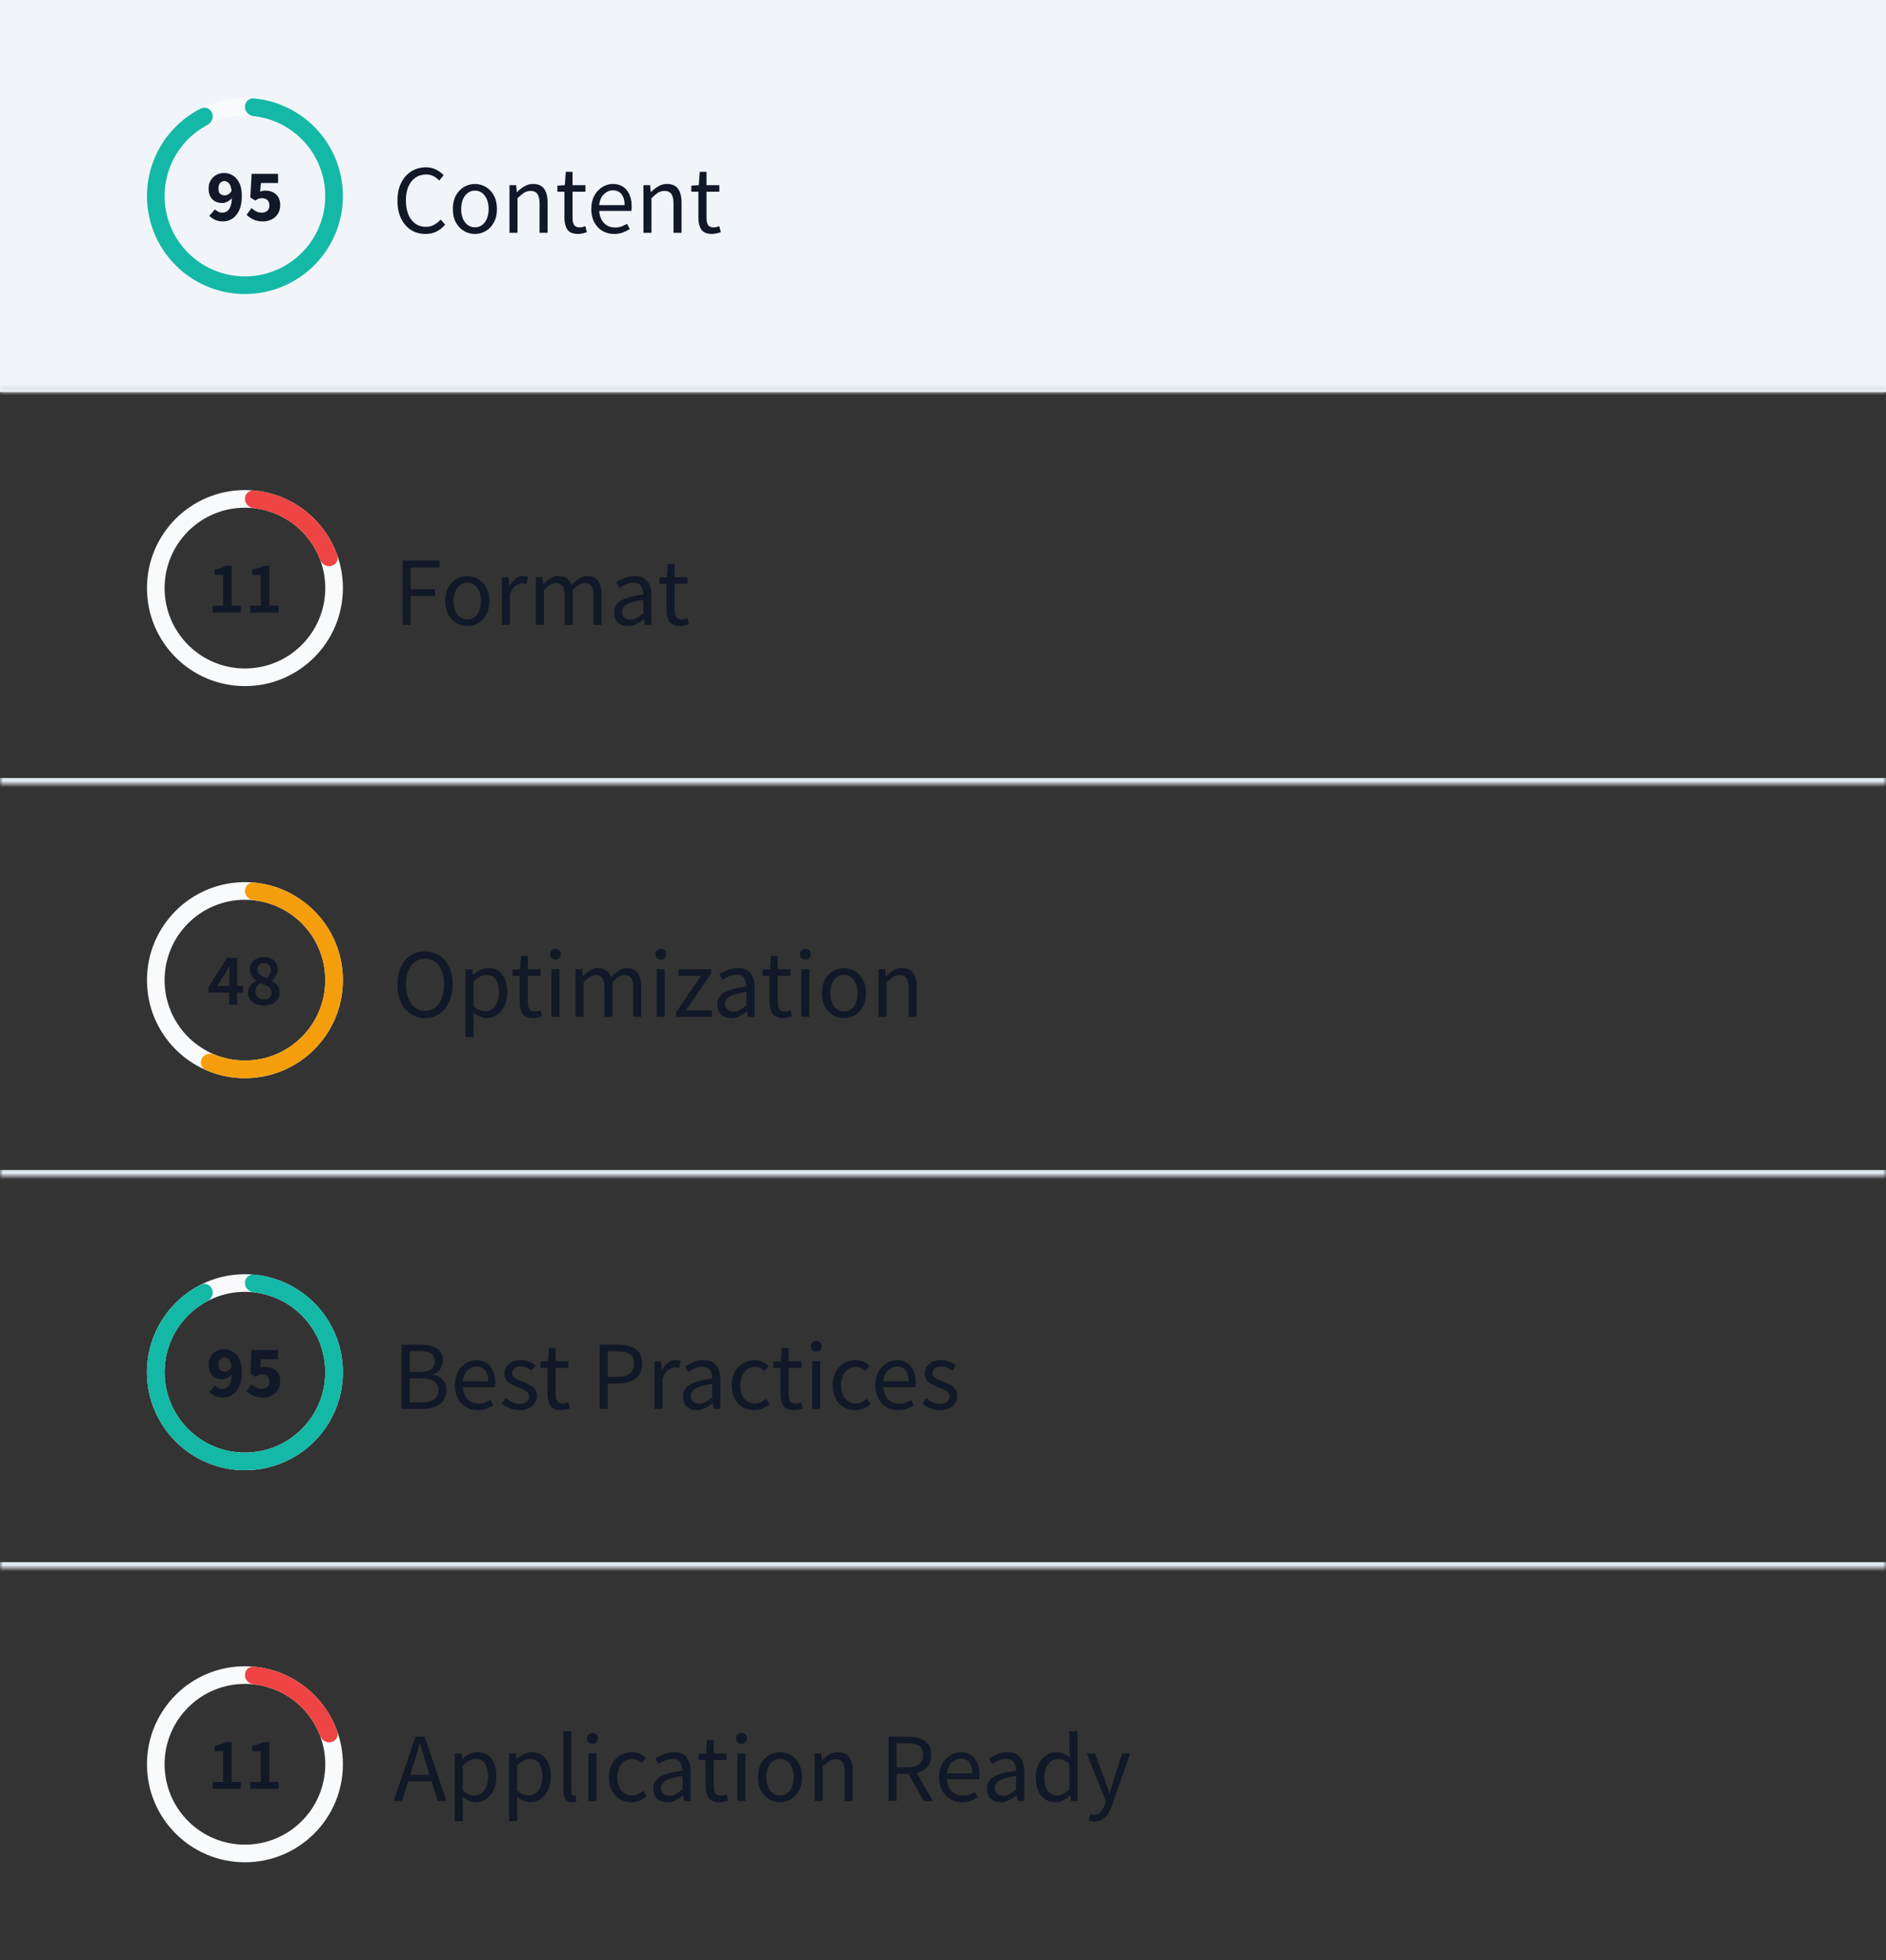 <svg width="308" height="320" viewBox="0 0 308 320" fill="none" xmlns="http://www.w3.org/2000/svg">
<rect x="0" y="0" width="308" height="320" fill="#333333" stroke="none"/>
<mask id="path-1-inside-1_16144_41469" fill="white">
<path d="M0 0H308V64H0V0Z"/>
</mask>
<path d="M0 0H308V64H0V0Z" fill="#F1F5F9"/>
<path d="M308 63H0V65H308V63Z" fill="#E2E8F0" mask="url(#path-1-inside-1_16144_41469)"/>
<g clip-path="url(#clip0_16144_41469)">
<path d="M56 32C56 40.837 48.837 48 40 48C31.163 48 24 40.837 24 32C24 23.163 31.163 16 40 16C48.837 16 56 23.163 56 32ZM26.88 32C26.88 39.246 32.754 45.12 40 45.12C47.246 45.12 53.12 39.246 53.12 32C53.12 24.754 47.246 18.88 40 18.88C32.754 18.88 26.88 24.754 26.88 32Z" fill="#F8FAFC"/>
<path d="M40 17.44C40 16.645 40.646 15.993 41.438 16.065C44.899 16.377 48.179 17.81 50.768 20.166C53.714 22.846 55.554 26.529 55.929 30.494C56.304 34.459 55.186 38.422 52.795 41.607C50.404 44.792 46.91 46.97 42.998 47.717C39.086 48.463 35.036 47.723 31.64 45.642C28.244 43.561 25.747 40.288 24.635 36.464C23.524 32.639 23.879 28.538 25.632 24.961C27.172 21.817 29.694 19.277 32.797 17.713C33.507 17.355 34.347 17.723 34.64 18.462C34.933 19.202 34.566 20.032 33.863 20.404C31.424 21.694 29.442 23.728 28.218 26.228C26.781 29.161 26.49 32.524 27.401 35.66C28.312 38.797 30.36 41.48 33.145 43.187C35.929 44.893 39.25 45.5 42.458 44.888C45.666 44.276 48.531 42.489 50.492 39.877C52.453 37.266 53.369 34.017 53.062 30.765C52.754 27.514 51.245 24.494 48.83 22.296C46.771 20.423 44.18 19.261 41.437 18.959C40.647 18.872 40 18.235 40 17.44Z" fill="#14B8A6"/>
<path d="M35.676 30.792C35.676 31.192 35.772 31.476 35.964 31.644C36.156 31.812 36.396 31.896 36.684 31.896C36.884 31.896 37.084 31.84 37.284 31.728C37.492 31.608 37.672 31.412 37.824 31.14C37.744 30.54 37.592 30.128 37.368 29.904C37.152 29.672 36.908 29.556 36.636 29.556C36.38 29.556 36.156 29.656 35.964 29.856C35.772 30.048 35.676 30.36 35.676 30.792ZM36.408 36.144C35.904 36.144 35.464 36.052 35.088 35.868C34.72 35.684 34.416 35.472 34.176 35.232L35.112 34.176C35.24 34.32 35.412 34.448 35.628 34.56C35.844 34.664 36.064 34.716 36.288 34.716C36.576 34.716 36.832 34.644 37.056 34.5C37.288 34.348 37.476 34.1 37.62 33.756C37.764 33.404 37.844 32.932 37.86 32.34C37.66 32.588 37.412 32.784 37.116 32.928C36.828 33.072 36.568 33.144 36.336 33.144C35.904 33.144 35.516 33.06 35.172 32.892C34.836 32.724 34.568 32.468 34.368 32.124C34.168 31.772 34.068 31.328 34.068 30.792C34.068 30.264 34.184 29.808 34.416 29.424C34.648 29.04 34.956 28.748 35.34 28.548C35.724 28.34 36.144 28.236 36.6 28.236C37.096 28.236 37.564 28.368 38.004 28.632C38.444 28.888 38.8 29.292 39.072 29.844C39.352 30.396 39.492 31.12 39.492 32.016C39.492 32.96 39.344 33.74 39.048 34.356C38.76 34.964 38.38 35.416 37.908 35.712C37.444 36 36.944 36.144 36.408 36.144ZM42.964 36.144C42.34 36.144 41.812 36.04 41.38 35.832C40.948 35.624 40.58 35.372 40.276 35.076L41.068 33.96C41.3 34.168 41.552 34.348 41.824 34.5C42.096 34.644 42.392 34.716 42.712 34.716C43.104 34.716 43.416 34.616 43.648 34.416C43.88 34.216 43.996 33.92 43.996 33.528C43.996 33.144 43.884 32.852 43.66 32.652C43.436 32.452 43.148 32.352 42.796 32.352C42.572 32.352 42.384 32.38 42.232 32.436C42.088 32.492 41.9 32.592 41.668 32.736L40.876 32.232L41.092 28.38H45.412V29.868H42.616L42.484 31.296C42.748 31.176 43.032 31.116 43.336 31.116C43.776 31.116 44.176 31.2 44.536 31.368C44.904 31.536 45.2 31.796 45.424 32.148C45.648 32.492 45.76 32.936 45.76 33.48C45.76 34.04 45.628 34.52 45.364 34.92C45.108 35.32 44.768 35.624 44.344 35.832C43.92 36.04 43.46 36.144 42.964 36.144Z" fill="#111827"/>
</g>
<path d="M69.486 38.192C68.612 38.192 67.828 37.979 67.134 37.552C66.451 37.115 65.907 36.491 65.502 35.68C65.108 34.869 64.91 33.893 64.91 32.752C64.91 31.621 65.113 30.651 65.518 29.84C65.924 29.029 66.478 28.405 67.182 27.968C67.886 27.531 68.681 27.312 69.566 27.312C70.206 27.312 70.772 27.445 71.262 27.712C71.753 27.968 72.147 28.267 72.446 28.608L71.726 29.472C71.449 29.173 71.134 28.933 70.782 28.752C70.43 28.571 70.03 28.48 69.582 28.48C68.921 28.48 68.34 28.656 67.838 29.008C67.347 29.349 66.963 29.835 66.686 30.464C66.419 31.093 66.286 31.845 66.286 32.72C66.286 33.595 66.419 34.357 66.686 35.008C66.953 35.648 67.326 36.144 67.806 36.496C68.297 36.848 68.873 37.024 69.534 37.024C70.035 37.024 70.484 36.917 70.878 36.704C71.273 36.491 71.635 36.203 71.966 35.84L72.702 36.672C72.286 37.152 71.817 37.525 71.294 37.792C70.772 38.059 70.169 38.192 69.486 38.192ZM77.555 38.192C76.925 38.192 76.333 38.032 75.779 37.712C75.235 37.392 74.792 36.928 74.451 36.32C74.12 35.712 73.955 34.981 73.955 34.128C73.955 33.253 74.12 32.512 74.451 31.904C74.792 31.296 75.235 30.832 75.779 30.512C76.333 30.192 76.925 30.032 77.555 30.032C78.195 30.032 78.787 30.192 79.331 30.512C79.875 30.832 80.312 31.296 80.643 31.904C80.984 32.512 81.155 33.253 81.155 34.128C81.155 34.981 80.984 35.712 80.643 36.32C80.312 36.928 79.875 37.392 79.331 37.712C78.787 38.032 78.195 38.192 77.555 38.192ZM77.555 37.104C78.227 37.104 78.765 36.832 79.171 36.288C79.587 35.733 79.795 35.013 79.795 34.128C79.795 33.232 79.587 32.507 79.171 31.952C78.765 31.397 78.227 31.12 77.555 31.12C76.893 31.12 76.355 31.397 75.939 31.952C75.523 32.507 75.315 33.232 75.315 34.128C75.315 35.013 75.523 35.733 75.939 36.288C76.355 36.832 76.893 37.104 77.555 37.104ZM83.203 38V30.224H84.291L84.403 31.344H84.451C84.824 30.971 85.219 30.661 85.635 30.416C86.051 30.16 86.525 30.032 87.059 30.032C87.88 30.032 88.477 30.293 88.851 30.816C89.235 31.328 89.427 32.08 89.427 33.072V38H88.115V33.248C88.115 32.523 87.997 31.995 87.763 31.664C87.528 31.333 87.155 31.168 86.643 31.168C86.248 31.168 85.891 31.269 85.571 31.472C85.261 31.675 84.909 31.973 84.515 32.368V38H83.203ZM94.401 38.192C93.569 38.192 92.987 37.952 92.657 37.472C92.337 36.992 92.177 36.368 92.177 35.6V31.296H91.025V30.304L92.241 30.224L92.401 28.048H93.505V30.224H95.601V31.296H93.505V35.616C93.505 36.096 93.59 36.469 93.761 36.736C93.942 36.992 94.257 37.12 94.705 37.12C94.843 37.12 94.993 37.099 95.153 37.056C95.313 37.003 95.457 36.955 95.585 36.912L95.841 37.904C95.627 37.979 95.393 38.043 95.137 38.096C94.891 38.16 94.646 38.192 94.401 38.192ZM100.292 38.192C99.599 38.192 98.969 38.032 98.404 37.712C97.839 37.381 97.391 36.912 97.06 36.304C96.73 35.696 96.564 34.971 96.564 34.128C96.564 33.275 96.73 32.544 97.06 31.936C97.401 31.328 97.839 30.859 98.372 30.528C98.906 30.197 99.466 30.032 100.052 30.032C101.044 30.032 101.807 30.363 102.34 31.024C102.884 31.685 103.156 32.571 103.156 33.68C103.156 33.819 103.151 33.957 103.14 34.096C103.14 34.224 103.129 34.336 103.108 34.432H97.86C97.913 35.253 98.169 35.909 98.628 36.4C99.097 36.891 99.706 37.136 100.452 37.136C100.825 37.136 101.167 37.083 101.476 36.976C101.796 36.859 102.1 36.709 102.388 36.528L102.852 37.392C102.521 37.605 102.143 37.792 101.716 37.952C101.3 38.112 100.825 38.192 100.292 38.192ZM97.844 33.488H102.004C102.004 32.699 101.833 32.101 101.492 31.696C101.161 31.28 100.692 31.072 100.084 31.072C99.54 31.072 99.049 31.285 98.612 31.712C98.186 32.128 97.93 32.72 97.844 33.488ZM105.078 38V30.224H106.166L106.278 31.344H106.326C106.699 30.971 107.094 30.661 107.51 30.416C107.926 30.16 108.4 30.032 108.934 30.032C109.755 30.032 110.352 30.293 110.726 30.816C111.11 31.328 111.302 32.08 111.302 33.072V38H109.99V33.248C109.99 32.523 109.872 31.995 109.638 31.664C109.403 31.333 109.03 31.168 108.518 31.168C108.123 31.168 107.766 31.269 107.446 31.472C107.136 31.675 106.784 31.973 106.39 32.368V38H105.078ZM116.276 38.192C115.444 38.192 114.862 37.952 114.532 37.472C114.212 36.992 114.052 36.368 114.052 35.6V31.296H112.9V30.304L114.116 30.224L114.276 28.048H115.38V30.224H117.476V31.296H115.38V35.616C115.38 36.096 115.465 36.469 115.636 36.736C115.817 36.992 116.132 37.12 116.58 37.12C116.718 37.12 116.868 37.099 117.028 37.056C117.188 37.003 117.332 36.955 117.46 36.912L117.716 37.904C117.502 37.979 117.268 38.043 117.012 38.096C116.766 38.16 116.521 38.192 116.276 38.192Z" fill="#111827"/>
<mask id="path-8-inside-2_16144_41469" fill="white">
<path d="M0 64H308V128H0V64Z"/>
</mask>
<path d="M308 127H0V129H308V127Z" fill="#E2E8F0" mask="url(#path-8-inside-2_16144_41469)"/>
<g clip-path="url(#clip1_16144_41469)">
<path d="M56 96C56 104.837 48.837 112 40 112C31.163 112 24 104.837 24 96C24 87.163 31.163 80 40 80C48.837 80 56 87.163 56 96ZM26.88 96C26.88 103.246 32.754 109.12 40 109.12C47.246 109.12 53.12 103.246 53.12 96C53.12 88.754 47.246 82.88 40 82.88C32.754 82.88 26.88 88.754 26.88 96Z" fill="#F8FAFC"/>
<path d="M40 81.44C40 80.645 40.646 79.993 41.438 80.065C44.475 80.339 47.381 81.476 49.806 83.358C52.232 85.239 54.056 87.771 55.077 90.644C55.343 91.394 54.873 92.181 54.103 92.379C53.332 92.577 52.555 92.109 52.274 91.365C51.422 89.109 49.961 87.122 48.041 85.633C46.121 84.144 43.834 83.223 41.437 82.959C40.647 82.872 40 82.235 40 81.44Z" fill="#EF4444"/>
<path d="M34.736 100V98.872H36.44V93.856H35.036V92.992C35.412 92.92 35.74 92.836 36.02 92.74C36.3 92.636 36.56 92.512 36.8 92.368H37.832V98.872H39.332V100H34.736ZM40.888 100V98.872H42.592V93.856H41.188V92.992C41.564 92.92 41.892 92.836 42.172 92.74C42.452 92.636 42.712 92.512 42.952 92.368H43.984V98.872H45.484V100H40.888Z" fill="#111827"/>
</g>
<path d="M65.729 102V91.504H71.777V92.624H67.057V96.176H71.057V97.296H67.057V102H65.729ZM76.313 102.192C75.683 102.192 75.091 102.032 74.537 101.712C73.993 101.392 73.55 100.928 73.209 100.32C72.878 99.712 72.713 98.981 72.713 98.128C72.713 97.253 72.878 96.512 73.209 95.904C73.55 95.296 73.993 94.832 74.537 94.512C75.091 94.192 75.683 94.032 76.313 94.032C76.953 94.032 77.545 94.192 78.089 94.512C78.633 94.832 79.07 95.296 79.401 95.904C79.742 96.512 79.913 97.253 79.913 98.128C79.913 98.981 79.742 99.712 79.401 100.32C79.07 100.928 78.633 101.392 78.089 101.712C77.545 102.032 76.953 102.192 76.313 102.192ZM76.313 101.104C76.985 101.104 77.523 100.832 77.929 100.288C78.345 99.733 78.553 99.013 78.553 98.128C78.553 97.232 78.345 96.507 77.929 95.952C77.523 95.397 76.985 95.12 76.313 95.12C75.651 95.12 75.113 95.397 74.697 95.952C74.281 96.507 74.073 97.232 74.073 98.128C74.073 99.013 74.281 99.733 74.697 100.288C75.113 100.832 75.651 101.104 76.313 101.104ZM81.96 102V94.224H83.048L83.16 95.632H83.208C83.475 95.141 83.8 94.752 84.184 94.464C84.568 94.176 84.979 94.032 85.416 94.032C85.726 94.032 86.003 94.085 86.248 94.192L85.992 95.344C85.864 95.301 85.747 95.269 85.64 95.248C85.534 95.227 85.4 95.216 85.24 95.216C84.91 95.216 84.563 95.349 84.2 95.616C83.848 95.883 83.539 96.347 83.272 97.008V102H81.96ZM87.507 102V94.224H88.595L88.707 95.344H88.755C89.097 94.971 89.47 94.661 89.875 94.416C90.281 94.16 90.713 94.032 91.171 94.032C91.769 94.032 92.233 94.165 92.563 94.432C92.905 94.688 93.155 95.051 93.315 95.52C93.721 95.083 94.131 94.725 94.547 94.448C94.963 94.171 95.406 94.032 95.875 94.032C96.675 94.032 97.267 94.293 97.651 94.816C98.046 95.328 98.243 96.08 98.243 97.072V102H96.931V97.248C96.931 96.523 96.814 95.995 96.579 95.664C96.345 95.333 95.982 95.168 95.491 95.168C94.915 95.168 94.265 95.568 93.539 96.368V102H92.227V97.248C92.227 96.523 92.11 95.995 91.875 95.664C91.641 95.333 91.273 95.168 90.771 95.168C90.195 95.168 89.545 95.568 88.819 96.368V102H87.507ZM102.565 102.192C101.914 102.192 101.37 102 100.933 101.616C100.506 101.221 100.293 100.677 100.293 99.984C100.293 99.131 100.672 98.48 101.429 98.032C102.197 97.573 103.408 97.253 105.061 97.072C105.061 96.741 105.013 96.427 104.917 96.128C104.832 95.829 104.672 95.589 104.437 95.408C104.213 95.216 103.888 95.12 103.461 95.12C103.013 95.12 102.592 95.205 102.197 95.376C101.802 95.547 101.45 95.739 101.141 95.952L100.629 95.04C100.992 94.805 101.434 94.581 101.957 94.368C102.49 94.144 103.066 94.032 103.685 94.032C104.634 94.032 105.322 94.325 105.749 94.912C106.176 95.488 106.389 96.261 106.389 97.232V102H105.301L105.189 101.072H105.141C104.778 101.371 104.378 101.632 103.941 101.856C103.514 102.08 103.056 102.192 102.565 102.192ZM102.949 101.136C103.322 101.136 103.674 101.045 104.005 100.864C104.336 100.683 104.688 100.427 105.061 100.096V97.936C103.77 98.096 102.864 98.336 102.341 98.656C101.829 98.976 101.573 99.387 101.573 99.888C101.573 100.325 101.706 100.645 101.973 100.848C102.24 101.04 102.565 101.136 102.949 101.136ZM111.065 102.192C110.233 102.192 109.651 101.952 109.321 101.472C109.001 100.992 108.841 100.368 108.841 99.6V95.296H107.689V94.304L108.905 94.224L109.065 92.048H110.169V94.224H112.265V95.296H110.169V99.616C110.169 100.096 110.254 100.469 110.425 100.736C110.606 100.992 110.921 101.12 111.369 101.12C111.507 101.12 111.657 101.099 111.817 101.056C111.977 101.003 112.121 100.955 112.249 100.912L112.505 101.904C112.291 101.979 112.057 102.043 111.801 102.096C111.555 102.16 111.31 102.192 111.065 102.192Z" fill="#111827"/>
<mask id="path-15-inside-3_16144_41469" fill="white">
<path d="M0 128H308V192H0V128Z"/>
</mask>
<path d="M308 191H0V193H308V191Z" fill="#E2E8F0" mask="url(#path-15-inside-3_16144_41469)"/>
<g clip-path="url(#clip2_16144_41469)">
<path d="M56 160C56 168.837 48.837 176 40 176C31.163 176 24 168.837 24 160C24 151.163 31.163 144 40 144C48.837 144 56 151.163 56 160ZM26.88 160C26.88 167.246 32.754 173.12 40 173.12C47.246 173.12 53.12 167.246 53.12 160C53.12 152.754 47.246 146.88 40 146.88C32.754 146.88 26.88 152.754 26.88 160Z" fill="#F8FAFC"/>
<path d="M40 145.44C40 144.645 40.646 143.993 41.438 144.065C43.381 144.24 45.28 144.77 47.039 145.632C49.23 146.705 51.147 148.265 52.642 150.194C54.138 152.122 55.173 154.366 55.668 156.755C56.162 159.145 56.104 161.616 55.497 163.979C54.891 166.342 53.751 168.536 52.166 170.391C50.582 172.247 48.594 173.715 46.354 174.684C44.115 175.653 41.684 176.097 39.246 175.982C37.289 175.89 35.37 175.439 33.583 174.657C32.855 174.338 32.602 173.456 32.986 172.759C33.369 172.062 34.242 171.816 34.977 172.12C36.374 172.699 37.864 173.034 39.382 173.105C41.38 173.2 43.374 172.836 45.211 172.041C47.047 171.246 48.677 170.042 49.977 168.521C51.276 166.999 52.21 165.201 52.708 163.263C53.205 161.325 53.253 159.299 52.847 157.339C52.442 155.38 51.593 153.54 50.367 151.959C49.141 150.378 47.569 149.098 45.772 148.218C44.407 147.549 42.94 147.125 41.437 146.959C40.647 146.872 40 146.235 40 145.44Z" fill="#F59E0B"/>
<path d="M35.432 160.964H37.436V159.236C37.436 159.012 37.444 158.748 37.46 158.444C37.476 158.14 37.488 157.876 37.496 157.652H37.448C37.352 157.852 37.252 158.048 37.148 158.24C37.044 158.432 36.936 158.632 36.824 158.84L35.432 160.964ZM37.436 164V162.032H34.064V161.096L37.088 156.368H38.732V160.964H39.692V162.032H38.732V164H37.436ZM43.084 164.144C42.588 164.144 42.144 164.056 41.752 163.88C41.36 163.696 41.052 163.448 40.828 163.136C40.604 162.824 40.492 162.46 40.492 162.044C40.492 161.572 40.632 161.176 40.912 160.856C41.192 160.536 41.512 160.28 41.872 160.088V160.04C41.576 159.832 41.324 159.584 41.116 159.296C40.916 159 40.816 158.652 40.816 158.252C40.816 157.836 40.916 157.48 41.116 157.184C41.316 156.88 41.588 156.644 41.932 156.476C42.284 156.308 42.68 156.224 43.12 156.224C43.808 156.224 44.352 156.416 44.752 156.8C45.16 157.176 45.364 157.672 45.364 158.288C45.364 158.664 45.256 159.004 45.04 159.308C44.824 159.612 44.592 159.856 44.344 160.04V160.088C44.696 160.288 45.004 160.54 45.268 160.844C45.532 161.148 45.664 161.556 45.664 162.068C45.664 162.46 45.556 162.812 45.34 163.124C45.124 163.436 44.824 163.684 44.44 163.868C44.056 164.052 43.604 164.144 43.084 164.144ZM43.588 159.692C43.796 159.484 43.952 159.272 44.056 159.056C44.168 158.84 44.224 158.612 44.224 158.372C44.224 158.036 44.124 157.76 43.924 157.544C43.724 157.32 43.448 157.208 43.096 157.208C42.8 157.208 42.552 157.3 42.352 157.484C42.152 157.668 42.052 157.924 42.052 158.252C42.052 158.508 42.12 158.724 42.256 158.9C42.392 159.068 42.576 159.216 42.808 159.344C43.048 159.464 43.308 159.58 43.588 159.692ZM43.108 163.16C43.476 163.16 43.776 163.06 44.008 162.86C44.248 162.652 44.368 162.372 44.368 162.02C44.368 161.74 44.284 161.512 44.116 161.336C43.956 161.16 43.736 161.008 43.456 160.88C43.184 160.744 42.876 160.608 42.532 160.472C42.292 160.648 42.092 160.856 41.932 161.096C41.78 161.336 41.704 161.604 41.704 161.9C41.704 162.276 41.84 162.58 42.112 162.812C42.384 163.044 42.716 163.16 43.108 163.16Z" fill="#111827"/>
</g>
<path d="M69.406 166.192C68.531 166.192 67.752 165.968 67.07 165.52C66.398 165.072 65.87 164.437 65.486 163.616C65.112 162.795 64.926 161.824 64.926 160.704C64.926 159.584 65.112 158.624 65.486 157.824C65.87 157.013 66.398 156.395 67.07 155.968C67.752 155.531 68.531 155.312 69.406 155.312C70.291 155.312 71.07 155.531 71.742 155.968C72.414 156.395 72.942 157.013 73.326 157.824C73.71 158.624 73.902 159.584 73.902 160.704C73.902 161.824 73.71 162.795 73.326 163.616C72.942 164.437 72.414 165.072 71.742 165.52C71.07 165.968 70.291 166.192 69.406 166.192ZM69.406 165.024C70.035 165.024 70.579 164.848 71.038 164.496C71.507 164.133 71.87 163.632 72.126 162.992C72.382 162.341 72.51 161.579 72.51 160.704C72.51 159.403 72.227 158.373 71.662 157.616C71.096 156.859 70.344 156.48 69.406 156.48C68.467 156.48 67.715 156.859 67.15 157.616C66.584 158.373 66.302 159.403 66.302 160.704C66.302 161.579 66.43 162.341 66.686 162.992C66.942 163.632 67.304 164.133 67.774 164.496C68.243 164.848 68.787 165.024 69.406 165.024ZM76.031 169.28V158.224H77.119L77.231 159.12H77.279C77.631 158.821 78.015 158.565 78.431 158.352C78.857 158.139 79.3 158.032 79.759 158.032C80.761 158.032 81.524 158.395 82.047 159.12C82.569 159.835 82.831 160.795 82.831 162C82.831 162.875 82.671 163.627 82.351 164.256C82.041 164.885 81.631 165.365 81.119 165.696C80.617 166.027 80.068 166.192 79.471 166.192C79.108 166.192 78.745 166.112 78.383 165.952C78.031 165.792 77.673 165.573 77.311 165.296L77.343 166.656V169.28H76.031ZM79.247 165.088C79.887 165.088 80.415 164.816 80.831 164.272C81.257 163.717 81.471 162.96 81.471 162C81.471 161.147 81.311 160.459 80.991 159.936C80.681 159.403 80.159 159.136 79.423 159.136C79.092 159.136 78.756 159.227 78.415 159.408C78.084 159.589 77.727 159.851 77.343 160.192V164.272C77.695 164.571 78.036 164.784 78.367 164.912C78.697 165.029 78.991 165.088 79.247 165.088ZM87.088 166.192C86.256 166.192 85.675 165.952 85.344 165.472C85.024 164.992 84.864 164.368 84.864 163.6V159.296H83.712V158.304L84.928 158.224L85.088 156.048H86.192V158.224H88.288V159.296H86.192V163.616C86.192 164.096 86.278 164.469 86.448 164.736C86.629 164.992 86.944 165.12 87.392 165.12C87.531 165.12 87.68 165.099 87.84 165.056C88 165.003 88.144 164.955 88.272 164.912L88.528 165.904C88.315 165.979 88.08 166.043 87.824 166.096C87.579 166.16 87.334 166.192 87.088 166.192ZM90.046 166V158.224H91.358V166H90.046ZM90.718 156.624C90.462 156.624 90.249 156.549 90.078 156.4C89.918 156.24 89.838 156.027 89.838 155.76C89.838 155.504 89.918 155.296 90.078 155.136C90.249 154.976 90.462 154.896 90.718 154.896C90.974 154.896 91.182 154.976 91.342 155.136C91.513 155.296 91.598 155.504 91.598 155.76C91.598 156.027 91.513 156.24 91.342 156.4C91.182 156.549 90.974 156.624 90.718 156.624ZM93.984 166V158.224H95.072L95.184 159.344H95.232C95.573 158.971 95.947 158.661 96.352 158.416C96.757 158.16 97.189 158.032 97.648 158.032C98.245 158.032 98.709 158.165 99.04 158.432C99.381 158.688 99.632 159.051 99.792 159.52C100.197 159.083 100.608 158.725 101.024 158.448C101.44 158.171 101.883 158.032 102.352 158.032C103.152 158.032 103.744 158.293 104.128 158.816C104.523 159.328 104.72 160.08 104.72 161.072V166H103.408V161.248C103.408 160.523 103.291 159.995 103.056 159.664C102.821 159.333 102.459 159.168 101.968 159.168C101.392 159.168 100.741 159.568 100.016 160.368V166H98.704V161.248C98.704 160.523 98.587 159.995 98.352 159.664C98.117 159.333 97.749 159.168 97.248 159.168C96.672 159.168 96.021 159.568 95.296 160.368V166H93.984ZM107.25 166V158.224H108.562V166H107.25ZM107.922 156.624C107.666 156.624 107.452 156.549 107.282 156.4C107.122 156.24 107.042 156.027 107.042 155.76C107.042 155.504 107.122 155.296 107.282 155.136C107.452 154.976 107.666 154.896 107.922 154.896C108.178 154.896 108.386 154.976 108.546 155.136C108.716 155.296 108.802 155.504 108.802 155.76C108.802 156.027 108.716 156.24 108.546 156.4C108.386 156.549 108.178 156.624 107.922 156.624ZM110.371 166V165.296L114.467 159.296H110.819V158.224H116.131V158.928L112.035 164.928H116.259V166H110.371ZM119.401 166.192C118.75 166.192 118.206 166 117.769 165.616C117.342 165.221 117.129 164.677 117.129 163.984C117.129 163.131 117.508 162.48 118.265 162.032C119.033 161.573 120.244 161.253 121.897 161.072C121.897 160.741 121.849 160.427 121.753 160.128C121.668 159.829 121.508 159.589 121.273 159.408C121.049 159.216 120.724 159.12 120.297 159.12C119.849 159.12 119.428 159.205 119.033 159.376C118.638 159.547 118.286 159.739 117.977 159.952L117.465 159.04C117.828 158.805 118.27 158.581 118.793 158.368C119.326 158.144 119.902 158.032 120.521 158.032C121.47 158.032 122.158 158.325 122.585 158.912C123.012 159.488 123.225 160.261 123.225 161.232V166H122.137L122.025 165.072H121.977C121.614 165.371 121.214 165.632 120.777 165.856C120.35 166.08 119.892 166.192 119.401 166.192ZM119.785 165.136C120.158 165.136 120.51 165.045 120.841 164.864C121.172 164.683 121.524 164.427 121.897 164.096V161.936C120.606 162.096 119.7 162.336 119.177 162.656C118.665 162.976 118.409 163.387 118.409 163.888C118.409 164.325 118.542 164.645 118.809 164.848C119.076 165.04 119.401 165.136 119.785 165.136ZM127.901 166.192C127.069 166.192 126.487 165.952 126.157 165.472C125.837 164.992 125.677 164.368 125.677 163.6V159.296H124.525V158.304L125.741 158.224L125.901 156.048H127.005V158.224H129.101V159.296H127.005V163.616C127.005 164.096 127.09 164.469 127.261 164.736C127.442 164.992 127.757 165.12 128.205 165.12C128.343 165.12 128.493 165.099 128.653 165.056C128.813 165.003 128.957 164.955 129.085 164.912L129.341 165.904C129.127 165.979 128.893 166.043 128.637 166.096C128.391 166.16 128.146 166.192 127.901 166.192ZM130.859 166V158.224H132.171V166H130.859ZM131.531 156.624C131.275 156.624 131.062 156.549 130.891 156.4C130.731 156.24 130.651 156.027 130.651 155.76C130.651 155.504 130.731 155.296 130.891 155.136C131.062 154.976 131.275 154.896 131.531 154.896C131.787 154.896 131.995 154.976 132.155 155.136C132.326 155.296 132.411 155.504 132.411 155.76C132.411 156.027 132.326 156.24 132.155 156.4C131.995 156.549 131.787 156.624 131.531 156.624ZM137.82 166.192C137.191 166.192 136.599 166.032 136.044 165.712C135.5 165.392 135.058 164.928 134.716 164.32C134.386 163.712 134.22 162.981 134.22 162.128C134.22 161.253 134.386 160.512 134.716 159.904C135.058 159.296 135.5 158.832 136.044 158.512C136.599 158.192 137.191 158.032 137.82 158.032C138.46 158.032 139.052 158.192 139.596 158.512C140.14 158.832 140.578 159.296 140.908 159.904C141.25 160.512 141.42 161.253 141.42 162.128C141.42 162.981 141.25 163.712 140.908 164.32C140.578 164.928 140.14 165.392 139.596 165.712C139.052 166.032 138.46 166.192 137.82 166.192ZM137.82 165.104C138.492 165.104 139.031 164.832 139.436 164.288C139.852 163.733 140.06 163.013 140.06 162.128C140.06 161.232 139.852 160.507 139.436 159.952C139.031 159.397 138.492 159.12 137.82 159.12C137.159 159.12 136.62 159.397 136.204 159.952C135.788 160.507 135.58 161.232 135.58 162.128C135.58 163.013 135.788 163.733 136.204 164.288C136.62 164.832 137.159 165.104 137.82 165.104ZM143.468 166V158.224H144.556L144.668 159.344H144.716C145.09 158.971 145.484 158.661 145.9 158.416C146.316 158.16 146.791 158.032 147.324 158.032C148.146 158.032 148.743 158.293 149.116 158.816C149.5 159.328 149.692 160.08 149.692 161.072V166H148.38V161.248C148.38 160.523 148.263 159.995 148.028 159.664C147.794 159.333 147.42 159.168 146.908 159.168C146.514 159.168 146.156 159.269 145.836 159.472C145.527 159.675 145.175 159.973 144.78 160.368V166H143.468Z" fill="#111827"/>
<mask id="path-22-inside-4_16144_41469" fill="white">
<path d="M0 192H308V256H0V192Z"/>
</mask>
<path d="M308 255H0V257H308V255Z" fill="#E2E8F0" mask="url(#path-22-inside-4_16144_41469)"/>
<g clip-path="url(#clip3_16144_41469)">
<path d="M56 224C56 232.837 48.837 240 40 240C31.163 240 24 232.837 24 224C24 215.163 31.163 208 40 208C48.837 208 56 215.163 56 224ZM26.88 224C26.88 231.246 32.754 237.12 40 237.12C47.246 237.12 53.12 231.246 53.12 224C53.12 216.754 47.246 210.88 40 210.88C32.754 210.88 26.88 216.754 26.88 224Z" fill="#F8FAFC"/>
<path d="M40 209.44C40 208.645 40.646 207.993 41.438 208.065C44.899 208.377 48.179 209.81 50.768 212.166C53.714 214.846 55.554 218.529 55.929 222.494C56.304 226.459 55.186 230.422 52.795 233.607C50.404 236.792 46.91 238.97 42.998 239.717C39.086 240.463 35.036 239.723 31.64 237.642C28.244 235.561 25.747 232.289 24.635 228.464C23.524 224.639 23.879 220.538 25.632 216.961C27.172 213.817 29.694 211.277 32.797 209.713C33.507 209.355 34.347 209.723 34.64 210.462C34.933 211.202 34.566 212.032 33.863 212.404C31.424 213.694 29.442 215.728 28.218 218.228C26.781 221.161 26.49 224.524 27.401 227.66C28.312 230.797 30.36 233.48 33.145 235.187C35.929 236.893 39.25 237.5 42.458 236.888C45.666 236.276 48.531 234.489 50.492 231.878C52.453 229.266 53.369 226.017 53.062 222.765C52.754 219.514 51.245 216.494 48.83 214.296C46.771 212.423 44.18 211.261 41.437 210.959C40.647 210.872 40 210.235 40 209.44Z" fill="#14B8A6"/>
<path d="M35.676 222.792C35.676 223.192 35.772 223.476 35.964 223.644C36.156 223.812 36.396 223.896 36.684 223.896C36.884 223.896 37.084 223.84 37.284 223.728C37.492 223.608 37.672 223.412 37.824 223.14C37.744 222.54 37.592 222.128 37.368 221.904C37.152 221.672 36.908 221.556 36.636 221.556C36.38 221.556 36.156 221.656 35.964 221.856C35.772 222.048 35.676 222.36 35.676 222.792ZM36.408 228.144C35.904 228.144 35.464 228.052 35.088 227.868C34.72 227.684 34.416 227.472 34.176 227.232L35.112 226.176C35.24 226.32 35.412 226.448 35.628 226.56C35.844 226.664 36.064 226.716 36.288 226.716C36.576 226.716 36.832 226.644 37.056 226.5C37.288 226.348 37.476 226.1 37.62 225.756C37.764 225.404 37.844 224.932 37.86 224.34C37.66 224.588 37.412 224.784 37.116 224.928C36.828 225.072 36.568 225.144 36.336 225.144C35.904 225.144 35.516 225.06 35.172 224.892C34.836 224.724 34.568 224.468 34.368 224.124C34.168 223.772 34.068 223.328 34.068 222.792C34.068 222.264 34.184 221.808 34.416 221.424C34.648 221.04 34.956 220.748 35.34 220.548C35.724 220.34 36.144 220.236 36.6 220.236C37.096 220.236 37.564 220.368 38.004 220.632C38.444 220.888 38.8 221.292 39.072 221.844C39.352 222.396 39.492 223.12 39.492 224.016C39.492 224.96 39.344 225.74 39.048 226.356C38.76 226.964 38.38 227.416 37.908 227.712C37.444 228 36.944 228.144 36.408 228.144ZM42.964 228.144C42.34 228.144 41.812 228.04 41.38 227.832C40.948 227.624 40.58 227.372 40.276 227.076L41.068 225.96C41.3 226.168 41.552 226.348 41.824 226.5C42.096 226.644 42.392 226.716 42.712 226.716C43.104 226.716 43.416 226.616 43.648 226.416C43.88 226.216 43.996 225.92 43.996 225.528C43.996 225.144 43.884 224.852 43.66 224.652C43.436 224.452 43.148 224.352 42.796 224.352C42.572 224.352 42.384 224.38 42.232 224.436C42.088 224.492 41.9 224.592 41.668 224.736L40.876 224.232L41.092 220.38H45.412V221.868H42.616L42.484 223.296C42.748 223.176 43.032 223.116 43.336 223.116C43.776 223.116 44.176 223.2 44.536 223.368C44.904 223.536 45.2 223.796 45.424 224.148C45.648 224.492 45.76 224.936 45.76 225.48C45.76 226.04 45.628 226.52 45.364 226.92C45.108 227.32 44.768 227.624 44.344 227.832C43.92 228.04 43.46 228.144 42.964 228.144Z" fill="#111827"/>
</g>
<path d="M65.588 230V219.504H68.708C69.423 219.504 70.047 219.589 70.58 219.76C71.124 219.931 71.546 220.203 71.844 220.576C72.154 220.949 72.308 221.445 72.308 222.064C72.308 222.587 72.175 223.061 71.908 223.488C71.652 223.904 71.274 224.192 70.772 224.352V224.416C71.402 224.533 71.914 224.8 72.308 225.216C72.714 225.632 72.916 226.203 72.916 226.928C72.916 227.611 72.746 228.181 72.404 228.64C72.074 229.099 71.61 229.44 71.012 229.664C70.415 229.888 69.722 230 68.932 230H65.588ZM66.916 223.968H68.468C69.364 223.968 70.01 223.813 70.404 223.504C70.799 223.195 70.996 222.773 70.996 222.24C70.996 221.632 70.788 221.2 70.372 220.944C69.967 220.688 69.354 220.56 68.532 220.56H66.916V223.968ZM66.916 228.944H68.74C69.647 228.944 70.351 228.779 70.852 228.448C71.354 228.107 71.604 227.584 71.604 226.88C71.604 226.229 71.354 225.755 70.852 225.456C70.362 225.147 69.658 224.992 68.74 224.992H66.916V228.944ZM78.019 230.192C77.325 230.192 76.696 230.032 76.131 229.712C75.565 229.381 75.117 228.912 74.787 228.304C74.456 227.696 74.291 226.971 74.291 226.128C74.291 225.275 74.456 224.544 74.787 223.936C75.128 223.328 75.565 222.859 76.099 222.528C76.632 222.197 77.192 222.032 77.779 222.032C78.771 222.032 79.533 222.363 80.067 223.024C80.611 223.685 80.883 224.571 80.883 225.68C80.883 225.819 80.877 225.957 80.867 226.096C80.867 226.224 80.856 226.336 80.835 226.432H75.587C75.64 227.253 75.896 227.909 76.355 228.4C76.824 228.891 77.432 229.136 78.179 229.136C78.552 229.136 78.893 229.083 79.203 228.976C79.523 228.859 79.827 228.709 80.115 228.528L80.579 229.392C80.248 229.605 79.869 229.792 79.443 229.952C79.027 230.112 78.552 230.192 78.019 230.192ZM75.571 225.488H79.731C79.731 224.699 79.56 224.101 79.219 223.696C78.888 223.28 78.419 223.072 77.811 223.072C77.267 223.072 76.776 223.285 76.339 223.712C75.912 224.128 75.656 224.72 75.571 225.488ZM84.836 230.192C84.281 230.192 83.754 230.091 83.252 229.888C82.751 229.675 82.314 229.419 81.94 229.12L82.596 228.24C82.938 228.507 83.29 228.731 83.652 228.912C84.015 229.083 84.425 229.168 84.884 229.168C85.396 229.168 85.78 229.051 86.036 228.816C86.292 228.571 86.42 228.283 86.42 227.952C86.42 227.685 86.329 227.461 86.148 227.28C85.978 227.099 85.754 226.949 85.476 226.832C85.21 226.704 84.932 226.587 84.644 226.48C84.281 226.341 83.924 226.187 83.572 226.016C83.22 225.835 82.932 225.605 82.708 225.328C82.484 225.04 82.372 224.677 82.372 224.24C82.372 223.611 82.607 223.088 83.076 222.672C83.556 222.245 84.218 222.032 85.06 222.032C85.54 222.032 85.988 222.117 86.404 222.288C86.82 222.459 87.177 222.667 87.476 222.912L86.836 223.744C86.57 223.541 86.292 223.376 86.004 223.248C85.716 223.12 85.401 223.056 85.06 223.056C84.57 223.056 84.207 223.168 83.972 223.392C83.748 223.616 83.636 223.877 83.636 224.176C83.636 224.421 83.716 224.624 83.876 224.784C84.036 224.933 84.244 225.067 84.5 225.184C84.756 225.291 85.028 225.403 85.316 225.52C85.689 225.659 86.058 225.819 86.42 226C86.783 226.171 87.082 226.405 87.316 226.704C87.561 226.992 87.684 227.381 87.684 227.872C87.684 228.288 87.572 228.672 87.348 229.024C87.135 229.376 86.815 229.659 86.388 229.872C85.972 230.085 85.455 230.192 84.836 230.192ZM91.643 230.192C90.811 230.192 90.23 229.952 89.899 229.472C89.579 228.992 89.419 228.368 89.419 227.6V223.296H88.267V222.304L89.483 222.224L89.643 220.048H90.747V222.224H92.843V223.296H90.747V227.616C90.747 228.096 90.832 228.469 91.003 228.736C91.184 228.992 91.499 229.12 91.947 229.12C92.085 229.12 92.235 229.099 92.395 229.056C92.555 229.003 92.699 228.955 92.827 228.912L93.083 229.904C92.87 229.979 92.635 230.043 92.379 230.096C92.133 230.16 91.888 230.192 91.643 230.192ZM97.932 230V219.504H100.924C101.714 219.504 102.402 219.6 102.988 219.792C103.575 219.984 104.034 220.309 104.364 220.768C104.695 221.216 104.86 221.824 104.86 222.592C104.86 223.691 104.503 224.507 103.788 225.04C103.074 225.573 102.14 225.84 100.988 225.84H99.26V230H97.932ZM99.26 224.752H100.828C101.746 224.752 102.423 224.581 102.86 224.24C103.308 223.888 103.532 223.339 103.532 222.592C103.532 221.835 103.298 221.312 102.828 221.024C102.37 220.725 101.682 220.576 100.764 220.576H99.26V224.752ZM106.867 230V222.224H107.955L108.067 223.632H108.115C108.381 223.141 108.707 222.752 109.091 222.464C109.475 222.176 109.885 222.032 110.323 222.032C110.632 222.032 110.909 222.085 111.155 222.192L110.899 223.344C110.771 223.301 110.653 223.269 110.547 223.248C110.44 223.227 110.307 223.216 110.147 223.216C109.816 223.216 109.469 223.349 109.107 223.616C108.755 223.883 108.445 224.347 108.179 225.008V230H106.867ZM113.815 230.192C113.164 230.192 112.62 230 112.183 229.616C111.756 229.221 111.543 228.677 111.543 227.984C111.543 227.131 111.922 226.48 112.679 226.032C113.447 225.573 114.658 225.253 116.311 225.072C116.311 224.741 116.263 224.427 116.167 224.128C116.082 223.829 115.922 223.589 115.687 223.408C115.463 223.216 115.138 223.12 114.711 223.12C114.263 223.12 113.842 223.205 113.447 223.376C113.052 223.547 112.7 223.739 112.391 223.952L111.879 223.04C112.242 222.805 112.684 222.581 113.207 222.368C113.74 222.144 114.316 222.032 114.935 222.032C115.884 222.032 116.572 222.325 116.999 222.912C117.426 223.488 117.639 224.261 117.639 225.232V230H116.551L116.439 229.072H116.391C116.028 229.371 115.628 229.632 115.191 229.856C114.764 230.08 114.306 230.192 113.815 230.192ZM114.199 229.136C114.572 229.136 114.924 229.045 115.255 228.864C115.586 228.683 115.938 228.427 116.311 228.096V225.936C115.02 226.096 114.114 226.336 113.591 226.656C113.079 226.976 112.823 227.387 112.823 227.888C112.823 228.325 112.956 228.645 113.223 228.848C113.49 229.04 113.815 229.136 114.199 229.136ZM123.157 230.192C122.475 230.192 121.856 230.032 121.301 229.712C120.747 229.392 120.309 228.928 119.989 228.32C119.669 227.712 119.509 226.981 119.509 226.128C119.509 225.253 119.68 224.512 120.021 223.904C120.373 223.296 120.832 222.832 121.397 222.512C121.973 222.192 122.592 222.032 123.253 222.032C123.765 222.032 124.203 222.123 124.565 222.304C124.939 222.485 125.259 222.699 125.525 222.944L124.853 223.808C124.629 223.605 124.389 223.44 124.133 223.312C123.888 223.184 123.611 223.12 123.301 223.12C122.832 223.12 122.411 223.248 122.037 223.504C121.675 223.749 121.387 224.101 121.173 224.56C120.971 225.008 120.869 225.531 120.869 226.128C120.869 227.013 121.088 227.733 121.525 228.288C121.973 228.832 122.555 229.104 123.269 229.104C123.632 229.104 123.968 229.029 124.277 228.88C124.587 228.72 124.859 228.533 125.093 228.32L125.669 229.2C125.317 229.509 124.928 229.755 124.501 229.936C124.075 230.107 123.627 230.192 123.157 230.192ZM129.674 230.192C128.842 230.192 128.261 229.952 127.93 229.472C127.61 228.992 127.45 228.368 127.45 227.6V223.296H126.298V222.304L127.514 222.224L127.674 220.048H128.778V222.224H130.874V223.296H128.778V227.616C128.778 228.096 128.863 228.469 129.034 228.736C129.215 228.992 129.53 229.12 129.978 229.12C130.117 229.12 130.266 229.099 130.426 229.056C130.586 229.003 130.73 228.955 130.858 228.912L131.114 229.904C130.901 229.979 130.666 230.043 130.41 230.096C130.165 230.16 129.919 230.192 129.674 230.192ZM132.632 230V222.224H133.944V230H132.632ZM133.304 220.624C133.048 220.624 132.835 220.549 132.664 220.4C132.504 220.24 132.424 220.027 132.424 219.76C132.424 219.504 132.504 219.296 132.664 219.136C132.835 218.976 133.048 218.896 133.304 218.896C133.56 218.896 133.768 218.976 133.928 219.136C134.099 219.296 134.184 219.504 134.184 219.76C134.184 220.027 134.099 220.24 133.928 220.4C133.768 220.549 133.56 220.624 133.304 220.624ZM139.642 230.192C138.959 230.192 138.34 230.032 137.786 229.712C137.231 229.392 136.794 228.928 136.474 228.32C136.154 227.712 135.994 226.981 135.994 226.128C135.994 225.253 136.164 224.512 136.506 223.904C136.858 223.296 137.316 222.832 137.882 222.512C138.458 222.192 139.076 222.032 139.738 222.032C140.25 222.032 140.687 222.123 141.05 222.304C141.423 222.485 141.743 222.699 142.01 222.944L141.338 223.808C141.114 223.605 140.874 223.44 140.618 223.312C140.372 223.184 140.095 223.12 139.786 223.12C139.316 223.12 138.895 223.248 138.522 223.504C138.159 223.749 137.871 224.101 137.658 224.56C137.455 225.008 137.354 225.531 137.354 226.128C137.354 227.013 137.572 227.733 138.01 228.288C138.458 228.832 139.039 229.104 139.754 229.104C140.116 229.104 140.452 229.029 140.762 228.88C141.071 228.72 141.343 228.533 141.578 228.32L142.154 229.2C141.802 229.509 141.412 229.755 140.986 229.936C140.559 230.107 140.111 230.192 139.642 230.192ZM146.675 230.192C145.982 230.192 145.352 230.032 144.787 229.712C144.222 229.381 143.774 228.912 143.443 228.304C143.112 227.696 142.947 226.971 142.947 226.128C142.947 225.275 143.112 224.544 143.443 223.936C143.784 223.328 144.222 222.859 144.755 222.528C145.288 222.197 145.848 222.032 146.435 222.032C147.427 222.032 148.19 222.363 148.723 223.024C149.267 223.685 149.539 224.571 149.539 225.68C149.539 225.819 149.534 225.957 149.523 226.096C149.523 226.224 149.512 226.336 149.491 226.432H144.243C144.296 227.253 144.552 227.909 145.011 228.4C145.48 228.891 146.088 229.136 146.835 229.136C147.208 229.136 147.55 229.083 147.859 228.976C148.179 228.859 148.483 228.709 148.771 228.528L149.235 229.392C148.904 229.605 148.526 229.792 148.099 229.952C147.683 230.112 147.208 230.192 146.675 230.192ZM144.227 225.488H148.387C148.387 224.699 148.216 224.101 147.875 223.696C147.544 223.28 147.075 223.072 146.467 223.072C145.923 223.072 145.432 223.285 144.995 223.712C144.568 224.128 144.312 224.72 144.227 225.488ZM153.492 230.192C152.938 230.192 152.41 230.091 151.908 229.888C151.407 229.675 150.97 229.419 150.596 229.12L151.252 228.24C151.594 228.507 151.946 228.731 152.308 228.912C152.671 229.083 153.082 229.168 153.54 229.168C154.052 229.168 154.436 229.051 154.692 228.816C154.948 228.571 155.076 228.283 155.076 227.952C155.076 227.685 154.986 227.461 154.804 227.28C154.634 227.099 154.41 226.949 154.132 226.832C153.866 226.704 153.588 226.587 153.3 226.48C152.938 226.341 152.58 226.187 152.228 226.016C151.876 225.835 151.588 225.605 151.364 225.328C151.14 225.04 151.028 224.677 151.028 224.24C151.028 223.611 151.263 223.088 151.732 222.672C152.212 222.245 152.874 222.032 153.716 222.032C154.196 222.032 154.644 222.117 155.06 222.288C155.476 222.459 155.834 222.667 156.132 222.912L155.492 223.744C155.226 223.541 154.948 223.376 154.66 223.248C154.372 223.12 154.058 223.056 153.716 223.056C153.226 223.056 152.863 223.168 152.628 223.392C152.404 223.616 152.292 223.877 152.292 224.176C152.292 224.421 152.372 224.624 152.532 224.784C152.692 224.933 152.9 225.067 153.156 225.184C153.412 225.291 153.684 225.403 153.972 225.52C154.346 225.659 154.714 225.819 155.076 226C155.439 226.171 155.738 226.405 155.972 226.704C156.218 226.992 156.34 227.381 156.34 227.872C156.34 228.288 156.228 228.672 156.004 229.024C155.791 229.376 155.471 229.659 155.044 229.872C154.628 230.085 154.111 230.192 153.492 230.192Z" fill="#111827"/>
<g clip-path="url(#clip4_16144_41469)">
<path d="M56 288C56 296.837 48.837 304 40 304C31.163 304 24 296.837 24 288C24 279.163 31.163 272 40 272C48.837 272 56 279.163 56 288ZM26.88 288C26.88 295.246 32.754 301.12 40 301.12C47.246 301.12 53.12 295.246 53.12 288C53.12 280.754 47.246 274.88 40 274.88C32.754 274.88 26.88 280.754 26.88 288Z" fill="#F8FAFC"/>
<path d="M40 273.44C40 272.645 40.646 271.993 41.438 272.065C44.475 272.339 47.381 273.476 49.806 275.358C52.232 277.239 54.056 279.771 55.077 282.644C55.343 283.394 54.873 284.181 54.103 284.379C53.332 284.577 52.555 284.109 52.274 283.365C51.422 281.109 49.961 279.122 48.041 277.633C46.121 276.144 43.834 275.223 41.437 274.959C40.647 274.872 40 274.235 40 273.44Z" fill="#EF4444"/>
<path d="M34.736 292V290.872H36.44V285.856H35.036V284.992C35.412 284.92 35.74 284.836 36.02 284.74C36.3 284.636 36.56 284.512 36.8 284.368H37.832V290.872H39.332V292H34.736ZM40.888 292V290.872H42.592V285.856H41.188V284.992C41.564 284.92 41.892 284.836 42.172 284.74C42.452 284.636 42.712 284.512 42.952 284.368H43.984V290.872H45.484V292H40.888Z" fill="#111827"/>
</g>
<path d="M67.498 288.128L67.002 289.728H70.154L69.658 288.128C69.466 287.541 69.285 286.96 69.114 286.384C68.943 285.797 68.773 285.2 68.602 284.592H68.538C68.378 285.2 68.213 285.797 68.042 286.384C67.871 286.96 67.69 287.541 67.498 288.128ZM64.298 294L67.85 283.504H69.354L72.906 294H71.482L70.49 290.8H66.666L65.658 294H64.298ZM74.265 297.28V286.224H75.353L75.465 287.12H75.513C75.865 286.821 76.249 286.565 76.665 286.352C77.092 286.139 77.534 286.032 77.993 286.032C78.996 286.032 79.758 286.395 80.281 287.12C80.804 287.835 81.065 288.795 81.065 290C81.065 290.875 80.905 291.627 80.585 292.256C80.276 292.885 79.865 293.365 79.353 293.696C78.852 294.027 78.302 294.192 77.705 294.192C77.343 294.192 76.98 294.112 76.617 293.952C76.265 293.792 75.908 293.573 75.545 293.296L75.577 294.656V297.28H74.265ZM77.481 293.088C78.121 293.088 78.649 292.816 79.065 292.272C79.492 291.717 79.705 290.96 79.705 290C79.705 289.147 79.545 288.459 79.225 287.936C78.916 287.403 78.393 287.136 77.657 287.136C77.326 287.136 76.99 287.227 76.649 287.408C76.319 287.589 75.961 287.851 75.577 288.192V292.272C75.929 292.571 76.27 292.784 76.601 292.912C76.932 293.029 77.225 293.088 77.481 293.088ZM83.14 297.28V286.224H84.228L84.34 287.12H84.388C84.74 286.821 85.124 286.565 85.54 286.352C85.967 286.139 86.409 286.032 86.868 286.032C87.871 286.032 88.633 286.395 89.156 287.12C89.679 287.835 89.94 288.795 89.94 290C89.94 290.875 89.78 291.627 89.46 292.256C89.151 292.885 88.74 293.365 88.228 293.696C87.727 294.027 87.177 294.192 86.58 294.192C86.218 294.192 85.855 294.112 85.492 293.952C85.14 293.792 84.783 293.573 84.42 293.296L84.452 294.656V297.28H83.14ZM86.356 293.088C86.996 293.088 87.524 292.816 87.94 292.272C88.367 291.717 88.58 290.96 88.58 290C88.58 289.147 88.42 288.459 88.1 287.936C87.791 287.403 87.268 287.136 86.532 287.136C86.201 287.136 85.865 287.227 85.524 287.408C85.194 287.589 84.836 287.851 84.452 288.192V292.272C84.804 292.571 85.145 292.784 85.476 292.912C85.807 293.029 86.1 293.088 86.356 293.088ZM93.407 294.192C92.916 294.192 92.559 294.043 92.335 293.744C92.122 293.435 92.015 292.997 92.015 292.432V282.608H93.327V292.528C93.327 292.731 93.365 292.88 93.439 292.976C93.514 293.061 93.599 293.104 93.695 293.104C93.738 293.104 93.775 293.104 93.807 293.104C93.85 293.093 93.909 293.083 93.983 293.072L94.159 294.064C94.074 294.107 93.972 294.139 93.855 294.16C93.738 294.181 93.588 294.192 93.407 294.192ZM96.093 294V286.224H97.405V294H96.093ZM96.765 284.624C96.509 284.624 96.296 284.549 96.125 284.4C95.965 284.24 95.885 284.027 95.885 283.76C95.885 283.504 95.965 283.296 96.125 283.136C96.296 282.976 96.509 282.896 96.765 282.896C97.021 282.896 97.229 282.976 97.389 283.136C97.56 283.296 97.645 283.504 97.645 283.76C97.645 284.027 97.56 284.24 97.389 284.4C97.229 284.549 97.021 284.624 96.765 284.624ZM103.103 294.192C102.42 294.192 101.801 294.032 101.247 293.712C100.692 293.392 100.255 292.928 99.935 292.32C99.615 291.712 99.455 290.981 99.455 290.128C99.455 289.253 99.625 288.512 99.967 287.904C100.319 287.296 100.777 286.832 101.343 286.512C101.919 286.192 102.537 286.032 103.199 286.032C103.711 286.032 104.148 286.123 104.511 286.304C104.884 286.485 105.204 286.699 105.471 286.944L104.799 287.808C104.575 287.605 104.335 287.44 104.079 287.312C103.833 287.184 103.556 287.12 103.247 287.12C102.777 287.12 102.356 287.248 101.983 287.504C101.62 287.749 101.332 288.101 101.119 288.56C100.916 289.008 100.815 289.531 100.815 290.128C100.815 291.013 101.033 291.733 101.471 292.288C101.919 292.832 102.5 293.104 103.215 293.104C103.577 293.104 103.913 293.029 104.223 292.88C104.532 292.72 104.804 292.533 105.039 292.32L105.615 293.2C105.263 293.509 104.873 293.755 104.447 293.936C104.02 294.107 103.572 294.192 103.103 294.192ZM108.963 294.192C108.313 294.192 107.769 294 107.331 293.616C106.905 293.221 106.691 292.677 106.691 291.984C106.691 291.131 107.07 290.48 107.827 290.032C108.595 289.573 109.806 289.253 111.459 289.072C111.459 288.741 111.411 288.427 111.315 288.128C111.23 287.829 111.07 287.589 110.835 287.408C110.611 287.216 110.286 287.12 109.859 287.12C109.411 287.12 108.99 287.205 108.595 287.376C108.201 287.547 107.849 287.739 107.539 287.952L107.027 287.04C107.39 286.805 107.833 286.581 108.355 286.368C108.889 286.144 109.465 286.032 110.083 286.032C111.033 286.032 111.721 286.325 112.147 286.912C112.574 287.488 112.787 288.261 112.787 289.232V294H111.699L111.587 293.072H111.539C111.177 293.371 110.777 293.632 110.339 293.856C109.913 294.08 109.454 294.192 108.963 294.192ZM109.347 293.136C109.721 293.136 110.073 293.045 110.403 292.864C110.734 292.683 111.086 292.427 111.459 292.096V289.936C110.169 290.096 109.262 290.336 108.739 290.656C108.227 290.976 107.971 291.387 107.971 291.888C107.971 292.325 108.105 292.645 108.371 292.848C108.638 293.04 108.963 293.136 109.347 293.136ZM117.463 294.192C116.631 294.192 116.05 293.952 115.719 293.472C115.399 292.992 115.239 292.368 115.239 291.6V287.296H114.087V286.304L115.303 286.224L115.463 284.048H116.567V286.224H118.663V287.296H116.567V291.616C116.567 292.096 116.652 292.469 116.823 292.736C117.004 292.992 117.319 293.12 117.767 293.12C117.906 293.12 118.055 293.099 118.215 293.056C118.375 293.003 118.519 292.955 118.647 292.912L118.903 293.904C118.69 293.979 118.455 294.043 118.199 294.096C117.954 294.16 117.708 294.192 117.463 294.192ZM120.421 294V286.224H121.733V294H120.421ZM121.093 284.624C120.837 284.624 120.624 284.549 120.453 284.4C120.293 284.24 120.213 284.027 120.213 283.76C120.213 283.504 120.293 283.296 120.453 283.136C120.624 282.976 120.837 282.896 121.093 282.896C121.349 282.896 121.557 282.976 121.717 283.136C121.888 283.296 121.973 283.504 121.973 283.76C121.973 284.027 121.888 284.24 121.717 284.4C121.557 284.549 121.349 284.624 121.093 284.624ZM127.383 294.192C126.754 294.192 126.162 294.032 125.607 293.712C125.063 293.392 124.62 292.928 124.279 292.32C123.948 291.712 123.783 290.981 123.783 290.128C123.783 289.253 123.948 288.512 124.279 287.904C124.62 287.296 125.063 286.832 125.607 286.512C126.162 286.192 126.754 286.032 127.383 286.032C128.023 286.032 128.615 286.192 129.159 286.512C129.703 286.832 130.14 287.296 130.471 287.904C130.812 288.512 130.983 289.253 130.983 290.128C130.983 290.981 130.812 291.712 130.471 292.32C130.14 292.928 129.703 293.392 129.159 293.712C128.615 294.032 128.023 294.192 127.383 294.192ZM127.383 293.104C128.055 293.104 128.594 292.832 128.999 292.288C129.415 291.733 129.623 291.013 129.623 290.128C129.623 289.232 129.415 288.507 128.999 287.952C128.594 287.397 128.055 287.12 127.383 287.12C126.722 287.12 126.183 287.397 125.767 287.952C125.351 288.507 125.143 289.232 125.143 290.128C125.143 291.013 125.351 291.733 125.767 292.288C126.183 292.832 126.722 293.104 127.383 293.104ZM133.031 294V286.224H134.119L134.231 287.344H134.279C134.652 286.971 135.047 286.661 135.463 286.416C135.879 286.16 136.353 286.032 136.887 286.032C137.708 286.032 138.305 286.293 138.679 286.816C139.063 287.328 139.255 288.08 139.255 289.072V294H137.943V289.248C137.943 288.523 137.825 287.995 137.591 287.664C137.356 287.333 136.983 287.168 136.471 287.168C136.076 287.168 135.719 287.269 135.399 287.472C135.089 287.675 134.737 287.973 134.343 288.368V294H133.031ZM145.112 294V283.504H148.392C149.107 283.504 149.741 283.6 150.296 283.792C150.851 283.973 151.283 284.283 151.592 284.72C151.912 285.147 152.072 285.723 152.072 286.448C152.072 287.259 151.859 287.915 151.432 288.416C151.005 288.907 150.429 289.243 149.704 289.424L152.376 294H150.872L148.344 289.568H146.44V294H145.112ZM146.44 288.48H148.2C149.021 288.48 149.651 288.315 150.088 287.984C150.525 287.643 150.744 287.131 150.744 286.448C150.744 285.755 150.525 285.269 150.088 284.992C149.651 284.715 149.021 284.576 148.2 284.576H146.44V288.48ZM157.089 294.192C156.396 294.192 155.766 294.032 155.201 293.712C154.636 293.381 154.188 292.912 153.857 292.304C153.526 291.696 153.361 290.971 153.361 290.128C153.361 289.275 153.526 288.544 153.857 287.936C154.198 287.328 154.636 286.859 155.169 286.528C155.702 286.197 156.262 286.032 156.849 286.032C157.841 286.032 158.604 286.363 159.137 287.024C159.681 287.685 159.953 288.571 159.953 289.68C159.953 289.819 159.948 289.957 159.937 290.096C159.937 290.224 159.926 290.336 159.905 290.432H154.657C154.71 291.253 154.966 291.909 155.425 292.4C155.894 292.891 156.502 293.136 157.249 293.136C157.622 293.136 157.964 293.083 158.273 292.976C158.593 292.859 158.897 292.709 159.185 292.528L159.649 293.392C159.318 293.605 158.94 293.792 158.513 293.952C158.097 294.112 157.622 294.192 157.089 294.192ZM154.641 289.488H158.801C158.801 288.699 158.63 288.101 158.289 287.696C157.958 287.28 157.489 287.072 156.881 287.072C156.337 287.072 155.846 287.285 155.409 287.712C154.982 288.128 154.726 288.72 154.641 289.488ZM163.448 294.192C162.797 294.192 162.253 294 161.816 293.616C161.389 293.221 161.176 292.677 161.176 291.984C161.176 291.131 161.554 290.48 162.312 290.032C163.08 289.573 164.29 289.253 165.944 289.072C165.944 288.741 165.896 288.427 165.8 288.128C165.714 287.829 165.554 287.589 165.32 287.408C165.096 287.216 164.77 287.12 164.344 287.12C163.896 287.12 163.474 287.205 163.08 287.376C162.685 287.547 162.333 287.739 162.024 287.952L161.512 287.04C161.874 286.805 162.317 286.581 162.84 286.368C163.373 286.144 163.949 286.032 164.568 286.032C165.517 286.032 166.205 286.325 166.632 286.912C167.058 287.488 167.272 288.261 167.272 289.232V294H166.184L166.072 293.072H166.024C165.661 293.371 165.261 293.632 164.824 293.856C164.397 294.08 163.938 294.192 163.448 294.192ZM163.832 293.136C164.205 293.136 164.557 293.045 164.888 292.864C165.218 292.683 165.57 292.427 165.944 292.096V289.936C164.653 290.096 163.746 290.336 163.224 290.656C162.712 290.976 162.456 291.387 162.456 291.888C162.456 292.325 162.589 292.645 162.856 292.848C163.122 293.04 163.448 293.136 163.832 293.136ZM172.374 294.192C171.404 294.192 170.625 293.84 170.038 293.136C169.452 292.421 169.158 291.419 169.158 290.128C169.158 289.285 169.313 288.56 169.622 287.952C169.942 287.333 170.358 286.859 170.87 286.528C171.393 286.197 171.948 286.032 172.534 286.032C172.982 286.032 173.372 286.112 173.702 286.272C174.033 286.432 174.369 286.651 174.71 286.928L174.646 285.6V282.608H175.974V294H174.886L174.774 293.088H174.726C174.428 293.387 174.076 293.648 173.67 293.872C173.265 294.085 172.833 294.192 172.374 294.192ZM172.662 293.088C173.345 293.088 174.006 292.731 174.646 292.016V287.952C174.316 287.653 173.996 287.445 173.686 287.328C173.388 287.2 173.078 287.136 172.758 287.136C172.342 287.136 171.964 287.264 171.622 287.52C171.292 287.765 171.025 288.112 170.822 288.56C170.62 288.997 170.518 289.515 170.518 290.112C170.518 291.04 170.705 291.771 171.078 292.304C171.452 292.827 171.98 293.088 172.662 293.088ZM178.721 297.344C178.551 297.344 178.385 297.328 178.225 297.296C178.076 297.264 177.937 297.227 177.809 297.184L178.065 296.144C178.151 296.165 178.247 296.187 178.353 296.208C178.46 296.24 178.561 296.256 178.657 296.256C179.095 296.256 179.457 296.096 179.745 295.776C180.033 295.467 180.257 295.072 180.417 294.592L180.593 294.016L177.473 286.224H178.833L180.417 290.528C180.535 290.859 180.657 291.216 180.785 291.6C180.924 291.984 181.052 292.357 181.169 292.72H181.233C181.351 292.368 181.463 292 181.569 291.616C181.676 291.232 181.783 290.869 181.889 290.528L183.281 286.224H184.561L181.633 294.64C181.452 295.152 181.233 295.611 180.977 296.016C180.732 296.421 180.423 296.741 180.049 296.976C179.687 297.221 179.244 297.344 178.721 297.344Z" fill="#111827"/>
<defs>
<clipPath id="clip0_16144_41469">
<path d="M24 32C24 23.163 31.163 16 40 16C48.837 16 56 23.163 56 32C56 40.837 48.837 48 40 48C31.163 48 24 40.837 24 32Z" fill="white"/>
</clipPath>
<clipPath id="clip1_16144_41469">
<path d="M24 96C24 87.163 31.163 80 40 80C48.837 80 56 87.163 56 96C56 104.837 48.837 112 40 112C31.163 112 24 104.837 24 96Z" fill="white"/>
</clipPath>
<clipPath id="clip2_16144_41469">
<path d="M24 160C24 151.163 31.163 144 40 144C48.837 144 56 151.163 56 160C56 168.837 48.837 176 40 176C31.163 176 24 168.837 24 160Z" fill="white"/>
</clipPath>
<clipPath id="clip3_16144_41469">
<path d="M24 224C24 215.163 31.163 208 40 208C48.837 208 56 215.163 56 224C56 232.837 48.837 240 40 240C31.163 240 24 232.837 24 224Z" fill="white"/>
</clipPath>
<clipPath id="clip4_16144_41469">
<path d="M24 288C24 279.163 31.163 272 40 272C48.837 272 56 279.163 56 288C56 296.837 48.837 304 40 304C31.163 304 24 296.837 24 288Z" fill="white"/>
</clipPath>
</defs>
</svg>
